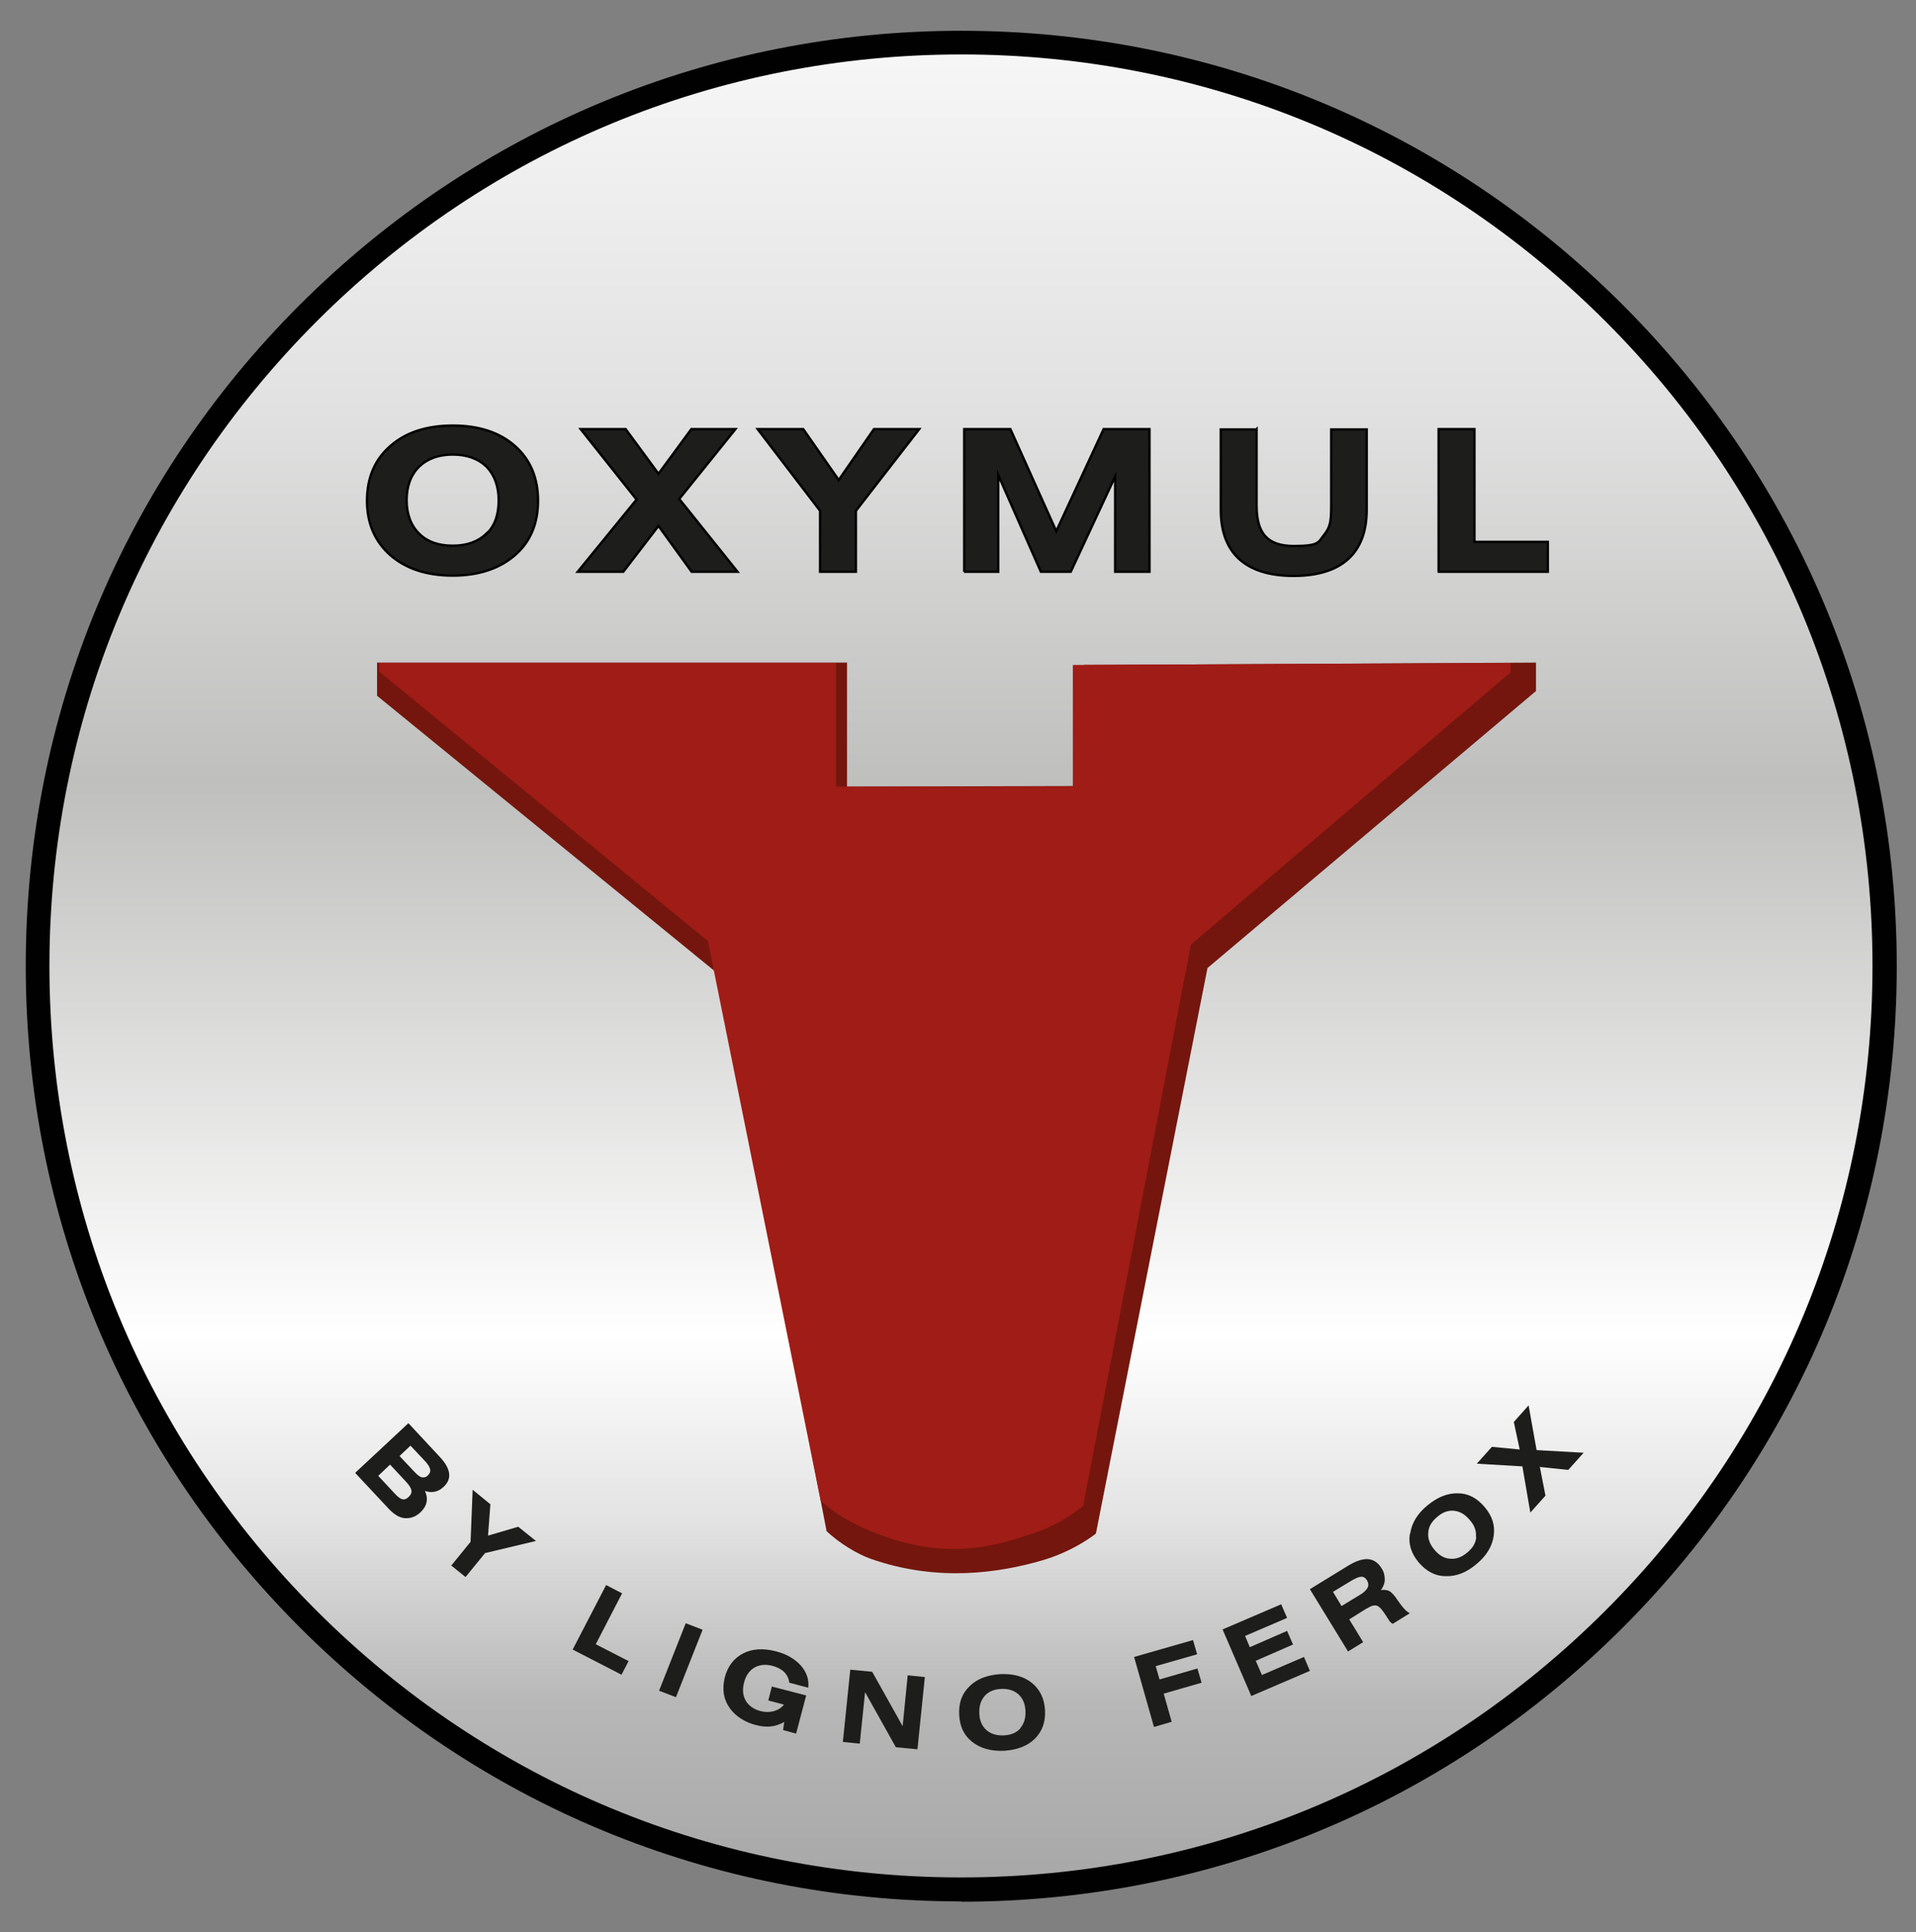 <svg xmlns="http://www.w3.org/2000/svg" xmlns:xlink="http://www.w3.org/1999/xlink" id="Logo" viewBox="0 0 647.4 652.9"><rect x="0" y="0" width="647.4" height="652.9" fill="#808080" stroke="none"/><defs><style>      .st0 {        stroke: #010101;        stroke-width: .8px;      }      .st0, .st1 {        fill: #1d1d1b;      }      .st0, .st2, .st3, .st4 {        stroke-miterlimit: 10;      }      .st5 {        fill: #010101;      }      .st6 {        fill: url(#Naamloos_verloop_55);      }      .st7 {        fill: #74160d;      }      .st2 {        stroke: #5a4596;        stroke-width: .9px;      }      .st2, .st3, .st4 {        fill: none;      }      .st3 {        stroke-width: .2px;      }      .st3, .st4 {        opacity: .3;        stroke: #a6539b;      }      .st4 {        stroke-width: .2px;      }      .st8 {        fill: #a01c16;      }    </style><linearGradient id="Naamloos_verloop_55" data-name="Naamloos verloop 55" x1="-391.9" y1="-313.9" x2="232.2" y2="-313.9" gradientTransform="translate(10.8 406.3) rotate(90)" gradientUnits="userSpaceOnUse"><stop offset="0" stop-color="#fff"></stop><stop offset="0" stop-color="#f7f7f7"></stop><stop offset=".2" stop-color="#e1e1e1"></stop><stop offset=".4" stop-color="#bfbfbe"></stop><stop offset=".7" stop-color="#fff"></stop><stop offset=".8" stop-color="#e3e3e3"></stop><stop offset=".9" stop-color="#b7b7b7"></stop><stop offset="1" stop-color="#a7a7a7"></stop></linearGradient></defs><circle class="st6" cx="324.8" cy="326.4" r="312.1"></circle><path class="st5" d="M324.8,642.5c-84.4,0-163.8-32.9-223.5-92.6C41.6,490.2,8.7,410.9,8.7,326.4S41.6,162.6,101.3,103,240.4,10.4,324.8,10.4s163.8,32.9,223.5,92.6c59.7,59.7,92.6,139.1,92.6,223.5s-32.9,163.8-92.6,223.5c-59.7,59.7-139.1,92.6-223.5,92.6ZM324.8,18.4c-82.3,0-159.6,32-217.8,90.2C48.8,166.8,16.7,244.2,16.7,326.4s32,159.6,90.2,217.8c58.2,58.2,135.5,90.2,217.8,90.2s159.6-32,217.8-90.2,90.2-135.5,90.2-217.8-32-159.6-90.2-217.8S407.1,18.4,324.8,18.4Z"></path><path class="st2" d="M323.1,452.1"></path><path class="st3" d="M323.1,620.8"></path><path class="st4" d="M323.1,559.7"></path><g><path class="st7" d="M127.5,223.9h158.7s0,41.9,0,41.9l80-.2v-40.9l152.8-.8v9.6l-111,93.6-37.7,191.1s-7.3,6-18.6,9.2c-13.7,3.9-34.6,7.4-57.6-.7-4.4-1.6-10.2-5-14.8-9.3l-36.4-188.1-115.5-94.2v-11.3Z"></path><path class="st8" d="M128.2,224h154.3c0,0,0,41.8,0,41.8h80v-41.1l147.9-.7v3.2l-108,92-36.4,189.6s-6.3,5.8-17.1,9.4c-14.2,4.7-31,9.7-57-1.8-4.5-2-10-5.1-14.6-9.3l-38.1-189.1-111.1-91.1v-2.9Z"></path></g><g><path class="st0" d="M131.9,150.7c5.2-4.6,12.3-6.9,21.1-6.9s15.8,2.3,21,6.9c5.2,4.6,7.8,10.8,7.8,18.5s-2.6,13.9-7.8,18.4-12.2,6.9-21,6.9-15.8-2.3-21.1-6.9c-5.2-4.6-7.9-10.7-7.9-18.4s2.6-13.9,7.9-18.5ZM164.4,180.4c2.8-2.7,4.1-6.5,4.1-11.3s-1.4-8.6-4.1-11.4c-2.8-2.7-6.6-4.1-11.4-4.1s-8.6,1.4-11.4,4.1c-2.8,2.8-4.2,6.6-4.2,11.3s1.4,8.5,4.2,11.3c2.8,2.8,6.6,4.1,11.4,4.1s8.6-1.4,11.4-4.1Z"></path><path class="st0" d="M195.2,193.2l19.9-24.4-18.9-23.8h15.2l11.1,15.1,11.1-15.1h14.9l-19,23.6,19.7,24.6h-15.5l-11.2-15.5-11.9,15.5h-15.2Z"></path><path class="st0" d="M277.1,193.2v-20.6l-21.1-27.6h15.4l12,17.2,11.9-17.2h15.3l-21.4,27.6v20.6h-12.1Z"></path><path class="st0" d="M325.8,193.2v-48.2h15.6l15.5,34.5,16-34.5h15.5v48.2h-11.6v-32.2l-15,32.2h-10.1l-14.4-32.7v32.7h-11.6Z"></path><path class="st0" d="M424.6,145v25.9c0,9.5,3.8,13.6,12.6,13.6s8.2-1.3,10.3-3.9c.8-1,1.5-2.2,1.8-3.5.4-1.3.5-3.3.5-6.1v-25.9h12v27.2c0,14.6-8.5,22.3-24.7,22.3s-24.6-7.7-24.6-22.3v-27.2h12Z"></path><path class="st0" d="M486.1,193.2v-48.2h12.1v38.1h24.8v10.1h-36.9Z"></path></g><g><path class="st1" d="M120.1,497.6l17.9-16.7,10.7,11.5c3.7,4,4.1,7.4,1.1,10.1-1.7,1.6-3.9,2.1-6.2,1.3,1.2,2.7.7,5.1-1.5,7.2-1.6,1.5-3.3,2.1-5.2,2s-3.6-1.2-5.3-2.9l-11.5-12.3ZM127.8,498.7l5.5,5.9c1.1,1.2,2,1.9,2.7,2,.7.2,1.4-.1,2.1-.8,1.5-1.4,1.2-2.8-.8-5l-5.5-5.9-4,3.8ZM138.7,488.5l-3.7,3.5,4.9,5.2c1.1,1.2,2,1.9,2.7,2s1.4,0,2-.7c1.3-1.2,1-2.6-1-4.8l-4.9-5.2Z"></path><path class="st1" d="M152.4,529.1l6.6-8.1.7-17.6,6,4.9-.8,10.6,10.2-3,6,4.8-17.2,4.1-6.6,8.1-4.7-3.8Z"></path><path class="st1" d="M193.5,557.4l11.3-21.8,5.4,2.8-8.9,17.2,11.1,5.7-2.4,4.6-16.5-8.5Z"></path><path class="st1" d="M222.7,571.3l9-22.8,5.7,2.2-9,22.8-5.7-2.2Z"></path><path class="st1" d="M264.9,581.9c-2.8,1.6-5.9,2-9.5,1-3.6-.9-6.7-2.9-8.6-5.4-2.3-3.1-2.9-6.6-1.9-10.7,1-3.8,3.1-6.5,6.2-8.1,3.1-1.6,6.9-1.8,11.1-.7,3.6.9,6.4,2.6,8.4,4.8,2,2.3,2.8,4.8,2.5,7.5l-6.4-1.7c-.4-2.9-2.3-4.8-5.7-5.7-2.3-.6-4.4-.4-6.1.6-1.7,1-2.9,2.7-3.5,5.1s-.4,4.4.6,6.1c1,1.7,2.7,2.9,5,3.5,1.6.4,3.1.4,4.5,0,1.4-.4,2.5-1.1,3.4-2.2l-5.3-1.4,1.2-4.7,11.6,3-3.4,12.9-4.4-1.2.4-2.8Z"></path><path class="st1" d="M284.8,588.6l2.5-24.4,7.4.7,10.3,18.4,1.7-17.2,5.8.6-2.5,24.4-7.3-.7-10.4-18.6-1.8,17.4-5.8-.6Z"></path><path class="st1" d="M327.6,569.8c2.5-2.5,6-3.8,10.4-4.1,4.4-.2,8,.8,10.7,3s4.2,5.3,4.4,9.2c.2,3.9-.9,7.1-3.4,9.6s-6,3.8-10.4,4.1c-4.4.2-8-.8-10.8-3s-4.2-5.2-4.4-9.2c-.2-3.9.9-7.1,3.5-9.6ZM344.7,584c1.3-1.5,1.9-3.4,1.8-5.8-.1-2.5-.9-4.3-2.4-5.7-1.5-1.3-3.4-1.9-5.8-1.8-2.4.1-4.3.9-5.6,2.4-1.3,1.5-1.9,3.4-1.8,5.9.1,2.4.9,4.3,2.4,5.6,1.5,1.3,3.4,1.9,5.9,1.8,2.4-.1,4.3-.9,5.6-2.4Z"></path><path class="st1" d="M389.9,583.5l-6.7-23.6,19.9-5.7,1.4,4.8-14,4,1.3,4.5,12.8-3.7,1.4,4.8-12.8,3.7,2.7,9.5-5.8,1.7Z"></path><path class="st1" d="M422.8,573.1l-9.7-22.5,19.8-8.5,2,4.6-14.2,6.1,1.6,3.8,12.6-5.5,2,4.6-12.6,5.5,2.1,4.8,14.2-6.1,2,4.7-19.8,8.5Z"></path><path class="st1" d="M455.4,557.9l-12.8-20.9,12.7-7.8c5.5-3.4,9.1-3.1,11.5.7.8,1.2,1.1,2.5,1.1,3.8,0,1.3-.5,2.5-1.3,3.6,1.1-.2,2.1,0,2.8.3.7.4,1.5,1.2,2.5,2.6,0,.1.2.3.4.6,1.7,2.5,3.1,4,4.1,4.3l-5.8,3.6c-.6-.3-1-.7-1.4-1.4l-.9-1.4c-1.2-1.9-2.2-3-3-3.3-.9-.3-2,0-3.4.9h-.1c0,0-5.9,3.7-5.9,3.7l4.7,7.7-5.2,3.2ZM453.3,542.7l5.9-3.6c1.6-.9,2.5-1.8,2.9-2.6.4-.8.3-1.6-.2-2.5-.5-.8-1.2-1.3-2-1.2-.8,0-2.1.6-3.9,1.7l-5.6,3.4,2.9,4.8Z"></path><path class="st1" d="M476.5,518.2c.5-3.5,2.4-6.7,5.8-9.5s6.8-4.2,10.3-4.1c3.5,0,6.5,1.6,9.1,4.7s3.5,6.2,3,9.7c-.5,3.5-2.4,6.7-5.8,9.5-3.4,2.9-6.8,4.2-10.4,4.1-3.5,0-6.5-1.6-9.1-4.6-2.5-3-3.6-6.2-3-9.7ZM498.7,519.3c.2-2-.5-3.9-2.1-5.7-1.6-1.9-3.3-2.9-5.3-3.1-2-.2-3.9.5-5.7,2.1-1.9,1.6-2.9,3.3-3,5.3-.2,2,.5,3.9,2.1,5.8,1.6,1.9,3.3,2.9,5.3,3,2,.2,3.9-.5,5.8-2.1,1.9-1.6,2.9-3.3,3-5.3Z"></path><path class="st1" d="M517.1,511.2l-2.7-15.7-15.4-.9,5.1-5.7,9.4.9-2-9.3,5-5.6,2.7,15.1,15.9.9-5.2,5.8-9.6-1,1.9,9.7-5.1,5.7Z"></path></g></svg>